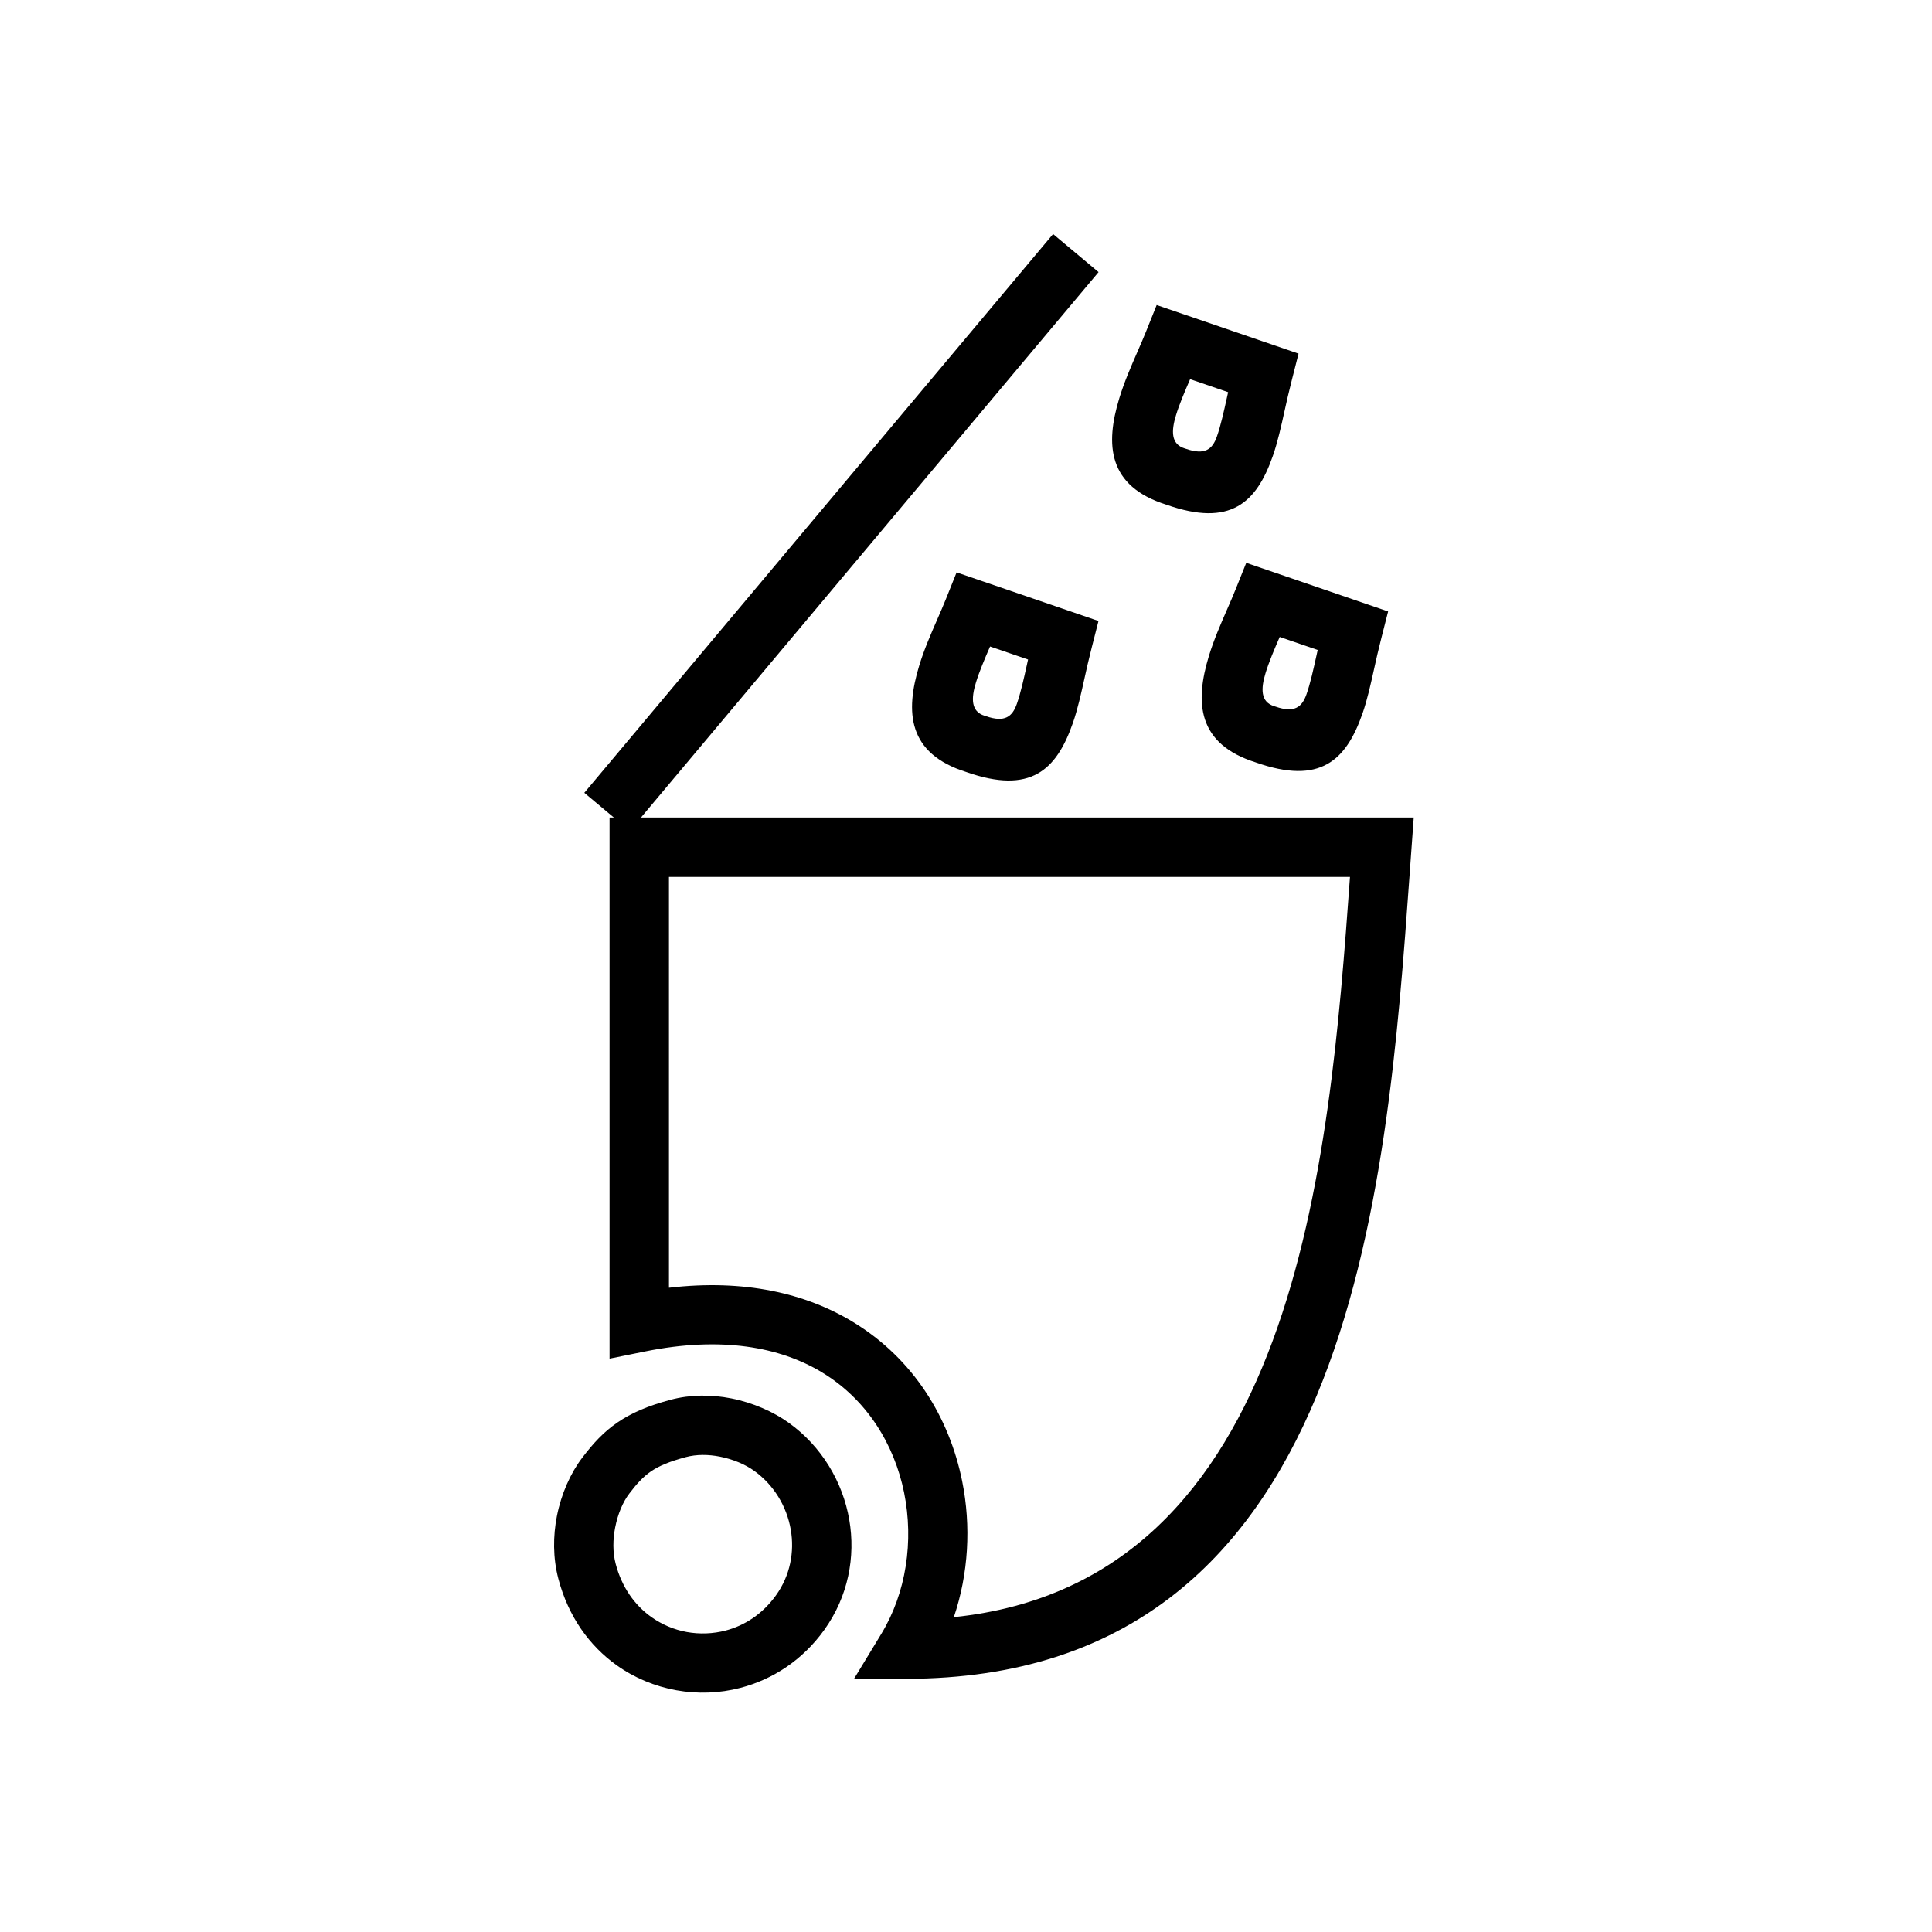 <?xml version="1.0" encoding="UTF-8"?>
<!-- Uploaded to: ICON Repo, www.svgrepo.com, Generator: ICON Repo Mixer Tools -->
<svg fill="#000000" width="800px" height="800px" version="1.1" viewBox="144 144 512 512" xmlns="http://www.w3.org/2000/svg">
 <g>
  <path d="m435.13 216.11-124.23 148.08-12.051-10.086 124.23-148.08z"/>
  <path d="m416.44 318.78-10.062-3.449c-1.438 3.305-2.867 6.66-3.754 9.574-1.25 4.094-1.387 7.648 2.328 8.785l0.309 0.094c5.082 1.781 7.043 0.078 8.215-3.266 1.012-2.887 1.824-6.555 2.707-10.551l0.262-1.188zm-11.898-20.688 23.676 8.113 6.891 2.363-1.785 7.016c-0.879 3.461-1.367 5.664-1.832 7.766-1 4.531-1.922 8.691-3.199 12.332-4.352 12.41-11.184 18.895-28.203 12.922v-0.004c-15.594-4.898-16.234-15.93-12.477-28.242 1.297-4.25 3.082-8.344 4.809-12.301 0.805-1.844 1.598-3.66 2.309-5.441l2.777-6.93 7.035 2.41z"/>
  <path d="m325.71 530.16c-4.238 1.137-7.066 2.312-9.207 3.777-2.102 1.438-3.816 3.348-5.766 5.914-1.645 2.168-3.012 5.344-3.715 8.945-0.621 3.18-0.672 6.535 0.129 9.605 1.637 6.269 5.07 10.988 9.387 14.082 2.883 2.062 6.125 3.41 9.461 4.016 3.394 0.613 6.922 0.492 10.312-0.391 5.051-1.32 9.809-4.402 13.352-9.355 3.754-5.246 4.918-11.5 3.898-17.391-1.059-6.106-4.434-11.797-9.688-15.574-2.309-1.66-5.531-3.062-9.113-3.766-3-0.59-6.144-0.641-9.047 0.137zm-18.062-9.199c3.656-2.504 7.965-4.371 14.004-5.992 5.379-1.441 10.957-1.398 16.121-0.383 5.789 1.137 11.203 3.555 15.266 6.473 8.699 6.254 14.285 15.629 16.023 25.66 1.707 9.848-0.27 20.348-6.606 29.195-5.789 8.082-13.711 13.16-22.211 15.383-5.578 1.457-11.398 1.652-17.016 0.637-5.676-1.027-11.113-3.262-15.855-6.66-7.125-5.102-12.766-12.801-15.414-22.938-1.445-5.527-1.406-11.281-0.375-16.555 1.152-5.883 3.609-11.371 6.668-15.402 2.961-3.898 5.703-6.891 9.395-9.418z"/>
  <path d="m321.28 485.27c20.023-2.344 36.281 1.48 48.766 9.062 8.02 4.871 14.426 11.234 19.242 18.488 4.766 7.18 7.992 15.27 9.688 23.66 2.426 11.996 1.676 24.621-2.195 36.078 90.73-9.402 99.531-120.34 104.98-196.17h-180.48zm40.648 22.473c-11.234-6.824-26.828-9.664-46.98-5.59l-9.41 1.902v-143.41h213.12l-0.613 8.426c-0.152 2.074-0.301 4.18-0.453 6.312-6.098 85-15.305 213.35-133.34 213.52l-13.941 0.02 7.238-11.922c6.602-10.867 8.652-24.574 6.047-37.441-1.293-6.383-3.758-12.559-7.414-18.062-3.606-5.43-8.355-10.168-14.258-13.75z"/>
  <path d="m493.2 316.25-10.062-3.449c-1.438 3.305-2.867 6.66-3.754 9.574-1.25 4.094-1.387 7.652 2.328 8.785l0.309 0.094c5.082 1.781 7.043 0.078 8.215-3.266 1.012-2.887 1.824-6.555 2.707-10.551l0.262-1.188zm-11.898-20.688 23.676 8.113 6.891 2.363-1.785 7.016c-0.879 3.461-1.367 5.664-1.832 7.766-1 4.531-1.922 8.691-3.199 12.332-4.352 12.41-11.184 18.895-28.203 12.922v-0.004c-15.594-4.898-16.234-15.93-12.477-28.242 1.297-4.25 3.082-8.344 4.809-12.301 0.805-1.844 1.598-3.66 2.309-5.441l2.777-6.93 7.035 2.41z"/>
  <path d="m469.46 247.93-10.062-3.449c-1.438 3.305-2.867 6.66-3.754 9.574-1.25 4.094-1.387 7.652 2.328 8.785l0.309 0.094c5.082 1.781 7.043 0.078 8.215-3.266 1.012-2.887 1.824-6.555 2.707-10.551l0.262-1.188zm-11.898-20.688 23.676 8.113 6.891 2.363-1.785 7.016c-0.879 3.461-1.367 5.664-1.832 7.766-1 4.531-1.922 8.691-3.199 12.332-4.352 12.41-11.184 18.895-28.203 12.922v-0.004c-15.594-4.898-16.234-15.93-12.477-28.242 1.297-4.25 3.082-8.344 4.809-12.301 0.805-1.844 1.598-3.66 2.309-5.441l2.777-6.93 7.035 2.41z"/>
 </g>
</svg>